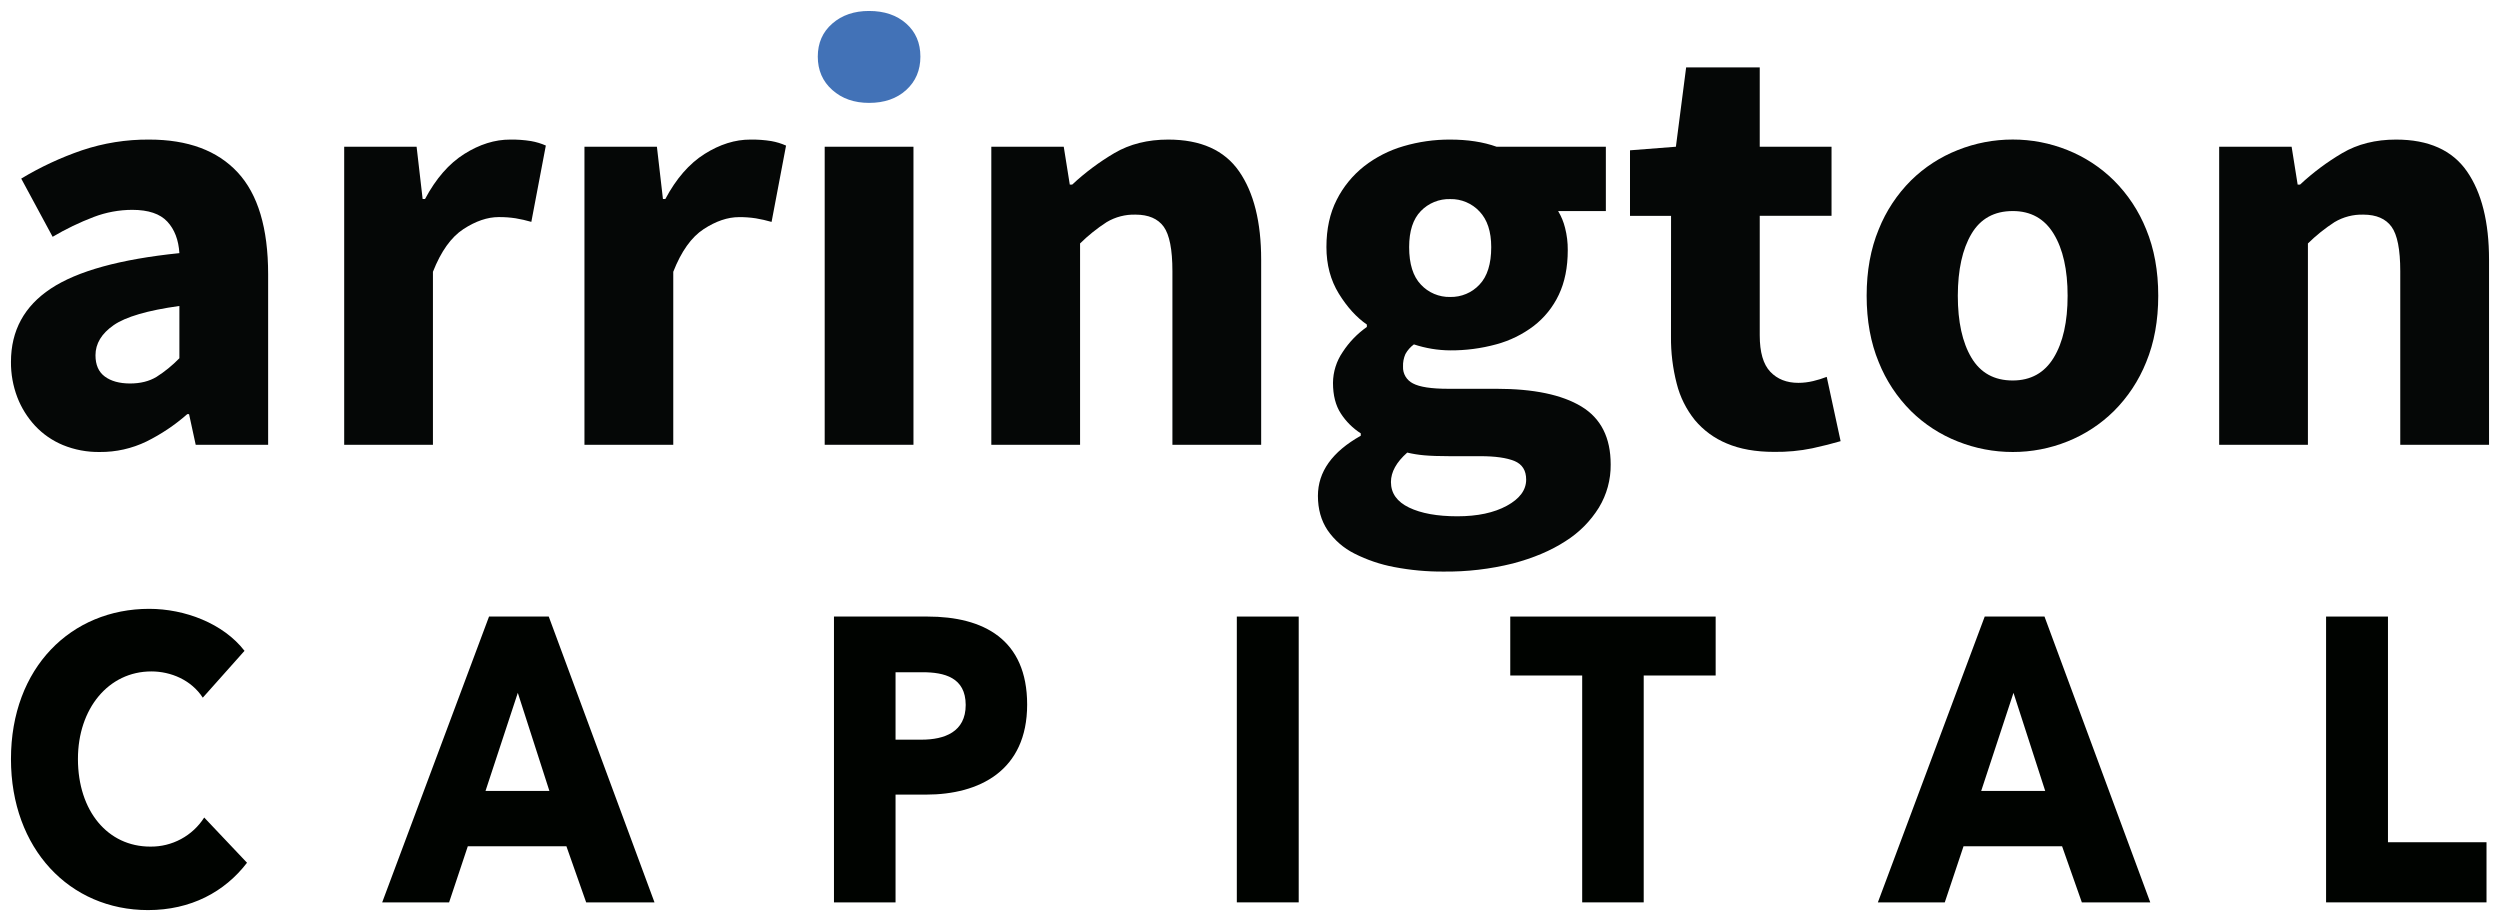 <svg width="114" height="42" viewBox="0 0 114 42" fill="none" xmlns="http://www.w3.org/2000/svg">
<g clip-path="url(#clip0_447_1122)">
<g clip-path="url(#clip1_447_1122)">
<path d="M0.5 16.5C0.5 15.076 1.106 13.962 2.317 13.16C3.528 12.358 5.483 11.819 8.18 11.543C8.143 10.942 7.96 10.462 7.63 10.106C7.3 9.749 6.767 9.57 6.033 9.569C5.431 9.57 4.834 9.681 4.272 9.895C3.623 10.143 2.997 10.445 2.4 10.798L0.968 8.144C1.842 7.617 2.769 7.185 3.735 6.854C4.723 6.522 5.76 6.357 6.802 6.365C8.565 6.365 9.909 6.863 10.835 7.858C11.762 8.854 12.226 10.401 12.227 12.501V20.282H8.924L8.621 18.885H8.539C7.977 19.38 7.352 19.799 6.68 20.132C6.016 20.454 5.286 20.618 4.547 20.611C3.971 20.619 3.4 20.512 2.868 20.294C2.388 20.095 1.956 19.796 1.601 19.417C1.25 19.038 0.974 18.596 0.789 18.114C0.593 17.599 0.495 17.051 0.5 16.5ZM4.354 16.199C4.354 16.638 4.496 16.962 4.781 17.171C5.065 17.381 5.447 17.485 5.926 17.487C6.403 17.487 6.807 17.386 7.138 17.185C7.517 16.944 7.867 16.658 8.18 16.336V13.952C6.73 14.154 5.73 14.446 5.18 14.829C4.63 15.213 4.355 15.669 4.354 16.199Z" fill="#050706"/>
<path d="M15.695 6.691H18.997L19.272 9.074H19.382C19.878 8.143 20.474 7.459 21.172 7.02C21.869 6.581 22.567 6.363 23.265 6.365C23.583 6.36 23.901 6.383 24.215 6.433C24.448 6.474 24.674 6.542 24.89 6.637L24.229 10.117C23.994 10.049 23.755 9.995 23.513 9.954C23.258 9.915 23 9.897 22.742 9.899C22.228 9.899 21.692 10.082 21.132 10.447C20.573 10.812 20.109 11.46 19.742 12.393V20.284H15.695V6.691Z" fill="#050706"/>
<path d="M26.651 6.691H29.955L30.23 9.074H30.34C30.836 8.143 31.432 7.459 32.129 7.02C32.826 6.581 33.523 6.363 34.22 6.365C34.538 6.36 34.856 6.383 35.17 6.433C35.402 6.474 35.629 6.543 35.844 6.639L35.184 10.119C34.948 10.051 34.709 9.997 34.468 9.956C34.213 9.917 33.955 9.898 33.697 9.901C33.182 9.901 32.645 10.084 32.087 10.448C31.528 10.813 31.066 11.462 30.701 12.393V20.284H26.651V6.691Z" fill="#050706"/>
<path d="M37.606 6.691H41.654V20.282H37.606V6.691Z" fill="#050706"/>
<path d="M45.204 6.691H48.507L48.782 8.417H48.893C49.48 7.869 50.127 7.387 50.819 6.979C51.517 6.57 52.334 6.365 53.27 6.365C54.756 6.365 55.834 6.849 56.504 7.815C57.174 8.782 57.509 10.124 57.509 11.842V20.282H53.462V12.364C53.462 11.378 53.329 10.702 53.064 10.336C52.798 9.971 52.371 9.788 51.783 9.787C51.319 9.773 50.86 9.892 50.462 10.13C50.026 10.412 49.62 10.738 49.251 11.101V20.282H45.204V6.691Z" fill="#050706"/>
<path d="M60.097 22.611C60.097 21.514 60.748 20.601 62.051 19.87V19.761C61.687 19.528 61.377 19.219 61.143 18.857C60.904 18.492 60.784 18.026 60.784 17.459C60.788 16.956 60.943 16.465 61.229 16.049C61.519 15.603 61.893 15.216 62.329 14.909V14.799C61.852 14.47 61.426 13.999 61.049 13.388C60.673 12.776 60.485 12.069 60.485 11.264C60.485 10.442 60.641 9.725 60.953 9.114C61.252 8.519 61.679 7.996 62.203 7.582C62.739 7.165 63.35 6.854 64.003 6.665C64.692 6.463 65.406 6.362 66.124 6.365C66.932 6.365 67.639 6.474 68.244 6.691H73.227V9.624H71.05C71.194 9.862 71.301 10.121 71.367 10.391C71.452 10.722 71.493 11.063 71.49 11.405C71.49 12.191 71.354 12.869 71.081 13.442C70.818 14 70.425 14.489 69.935 14.866C69.426 15.252 68.846 15.536 68.228 15.702C67.543 15.889 66.835 15.982 66.124 15.977C65.563 15.973 65.006 15.88 64.474 15.704C64.315 15.821 64.184 15.97 64.088 16.142C64.008 16.323 63.97 16.52 63.978 16.717C63.97 16.875 64.01 17.032 64.09 17.168C64.171 17.304 64.29 17.414 64.432 17.485C64.735 17.647 65.272 17.729 66.043 17.729H68.244C69.933 17.729 71.222 17.998 72.112 18.537C73.003 19.076 73.448 19.957 73.447 21.181C73.455 21.873 73.269 22.553 72.91 23.146C72.525 23.767 72.003 24.291 71.383 24.68C70.722 25.109 69.924 25.447 68.988 25.694C67.953 25.952 66.889 26.076 65.823 26.064C65.07 26.069 64.318 26 63.578 25.858C62.946 25.74 62.334 25.532 61.761 25.242C61.268 24.995 60.845 24.627 60.534 24.173C60.242 23.734 60.097 23.213 60.097 22.611ZM63.427 21.98C63.427 22.492 63.703 22.88 64.254 23.145C64.805 23.41 65.538 23.543 66.455 23.543C67.373 23.543 68.125 23.383 68.712 23.063C69.299 22.743 69.593 22.345 69.593 21.87C69.593 21.451 69.414 21.168 69.057 21.021C68.7 20.875 68.181 20.802 67.502 20.802H66.097C65.62 20.802 65.234 20.788 64.941 20.762C64.681 20.739 64.424 20.698 64.17 20.638C63.675 21.076 63.428 21.523 63.427 21.98ZM66.128 13.542C66.378 13.547 66.626 13.5 66.856 13.403C67.087 13.307 67.293 13.162 67.463 12.98C67.821 12.606 68 12.036 68 11.269C68 10.557 67.821 10.014 67.463 9.64C67.293 9.458 67.086 9.313 66.856 9.217C66.626 9.12 66.378 9.072 66.128 9.078C65.879 9.071 65.631 9.116 65.401 9.21C65.17 9.304 64.962 9.445 64.79 9.624C64.434 9.989 64.257 10.537 64.257 11.268C64.257 12.035 64.436 12.605 64.793 12.978C64.962 13.16 65.168 13.305 65.398 13.402C65.628 13.499 65.875 13.547 66.124 13.542H66.128Z" fill="#050706"/>
<path d="M76.2 9.843H74.328V6.854L76.421 6.691L76.888 3.074H80.244V6.691H83.518V9.842H80.244V15.294C80.244 16.061 80.404 16.614 80.725 16.952C81.046 17.291 81.473 17.458 82.005 17.458C82.232 17.458 82.459 17.43 82.68 17.377C82.89 17.328 83.097 17.263 83.299 17.185L83.932 20.117C83.565 20.226 83.134 20.334 82.638 20.443C82.068 20.56 81.486 20.614 80.904 20.606C80.06 20.606 79.339 20.478 78.743 20.223C78.177 19.99 77.676 19.623 77.284 19.154C76.893 18.667 76.611 18.102 76.459 17.497C76.277 16.794 76.189 16.071 76.197 15.346L76.2 9.843Z" fill="#050706"/>
<path d="M85.119 13.486C85.119 12.354 85.303 11.345 85.67 10.459C86.004 9.623 86.505 8.864 87.143 8.227C87.753 7.627 88.479 7.155 89.277 6.842C90.073 6.524 90.923 6.362 91.781 6.363C92.635 6.361 93.481 6.524 94.273 6.842C95.065 7.158 95.786 7.629 96.392 8.227C97.03 8.864 97.531 9.624 97.866 10.459C98.232 11.346 98.416 12.355 98.416 13.486C98.416 14.618 98.232 15.627 97.866 16.514C97.531 17.35 97.03 18.11 96.392 18.747C95.786 19.345 95.065 19.816 94.273 20.132C93.481 20.45 92.635 20.613 91.781 20.611C90.923 20.612 90.073 20.449 89.277 20.132C88.479 19.819 87.753 19.347 87.143 18.747C86.505 18.11 86.004 17.35 85.67 16.514C85.303 15.629 85.119 14.62 85.119 13.486ZM89.276 13.486C89.276 14.674 89.483 15.615 89.896 16.309C90.309 17.003 90.936 17.35 91.778 17.35C92.604 17.35 93.228 17.003 93.65 16.309C94.072 15.615 94.283 14.674 94.283 13.486C94.283 12.3 94.072 11.359 93.65 10.665C93.228 9.97 92.604 9.623 91.781 9.624C90.937 9.624 90.309 9.971 89.898 10.665C89.487 11.359 89.279 12.299 89.276 13.486Z" fill="#050706"/>
<path d="M101.194 6.691H104.498L104.773 8.417H104.883C105.471 7.869 106.117 7.387 106.81 6.979C107.507 6.57 108.324 6.365 109.26 6.365C110.746 6.365 111.825 6.849 112.495 7.817C113.165 8.785 113.5 10.127 113.5 11.844V20.283H109.452V12.366C109.452 11.379 109.319 10.704 109.053 10.338C108.787 9.973 108.36 9.789 107.774 9.787C107.309 9.773 106.851 9.892 106.452 10.13C106.017 10.412 105.611 10.738 105.241 11.101V20.282H101.194V6.691Z" fill="#050706"/>
<path d="M39.63 4.692C38.951 4.692 38.392 4.496 37.952 4.103C37.511 3.71 37.291 3.203 37.291 2.582C37.291 1.961 37.511 1.459 37.952 1.075C38.392 0.691 38.951 0.499 39.63 0.5C40.327 0.5 40.892 0.692 41.324 1.075C41.755 1.458 41.971 1.961 41.97 2.582C41.97 3.203 41.755 3.71 41.324 4.103C40.892 4.496 40.328 4.692 39.63 4.692Z" fill="#4272B7"/>
<path d="M6.75 41.5C3.174 41.5 0.5 38.704 0.5 34.613C0.5 30.433 3.256 27.763 6.802 27.763C8.427 27.763 10.181 28.426 11.15 29.678L9.247 31.814C8.721 31.004 7.787 30.617 6.901 30.617C4.949 30.617 3.554 32.311 3.554 34.608C3.554 36.985 4.915 38.605 6.851 38.605C7.341 38.612 7.825 38.493 8.255 38.261C8.686 38.029 9.05 37.691 9.312 37.279L11.264 39.341C10.244 40.672 8.702 41.5 6.75 41.5Z" fill="#000300"/>
<path d="M26.729 41.148L25.828 38.589H21.332L20.479 41.148H17.428L22.3 28.115H25.023L29.845 41.148H26.729ZM23.612 31.593L22.139 36.068H25.053L23.612 31.593Z" fill="#000300"/>
<path d="M42.229 36.234H40.837V41.148H38.029V28.115H42.294C44.837 28.115 46.838 29.145 46.838 32.129C46.838 35.147 44.656 36.234 42.229 36.234ZM42.065 30.654H40.837V33.729H42.018C43.068 33.729 44.036 33.379 44.036 32.145C44.033 30.893 43.065 30.654 42.065 30.654Z" fill="#000300"/>
<path d="M56.399 41.148V28.115H59.221V41.148H56.399Z" fill="#000300"/>
<path d="M74.953 30.803V41.148H72.148V30.803H68.868V28.115H78.234V30.803H74.953Z" fill="#000300"/>
<path d="M94.932 41.148L94.031 38.589H89.537L88.682 41.148H85.631L90.503 28.115H93.229L98.052 41.148H94.932ZM91.815 31.593L90.342 36.068H93.262L91.815 31.593Z" fill="#000300"/>
<path d="M106.069 41.148V28.115H108.891V38.406H113.385V41.148H106.069Z" fill="#000300"/>
</g>
</g>
<defs>
<clipPath id="clip0_447_1122">
<rect width="113" height="41" fill="white" transform="translate(0.5 0.5)"/>
</clipPath>
<clipPath id="clip1_447_1122">
<rect width="113" height="41" fill="white" transform="translate(0.5 0.5)"/>
</clipPath>
</defs>
</svg>
